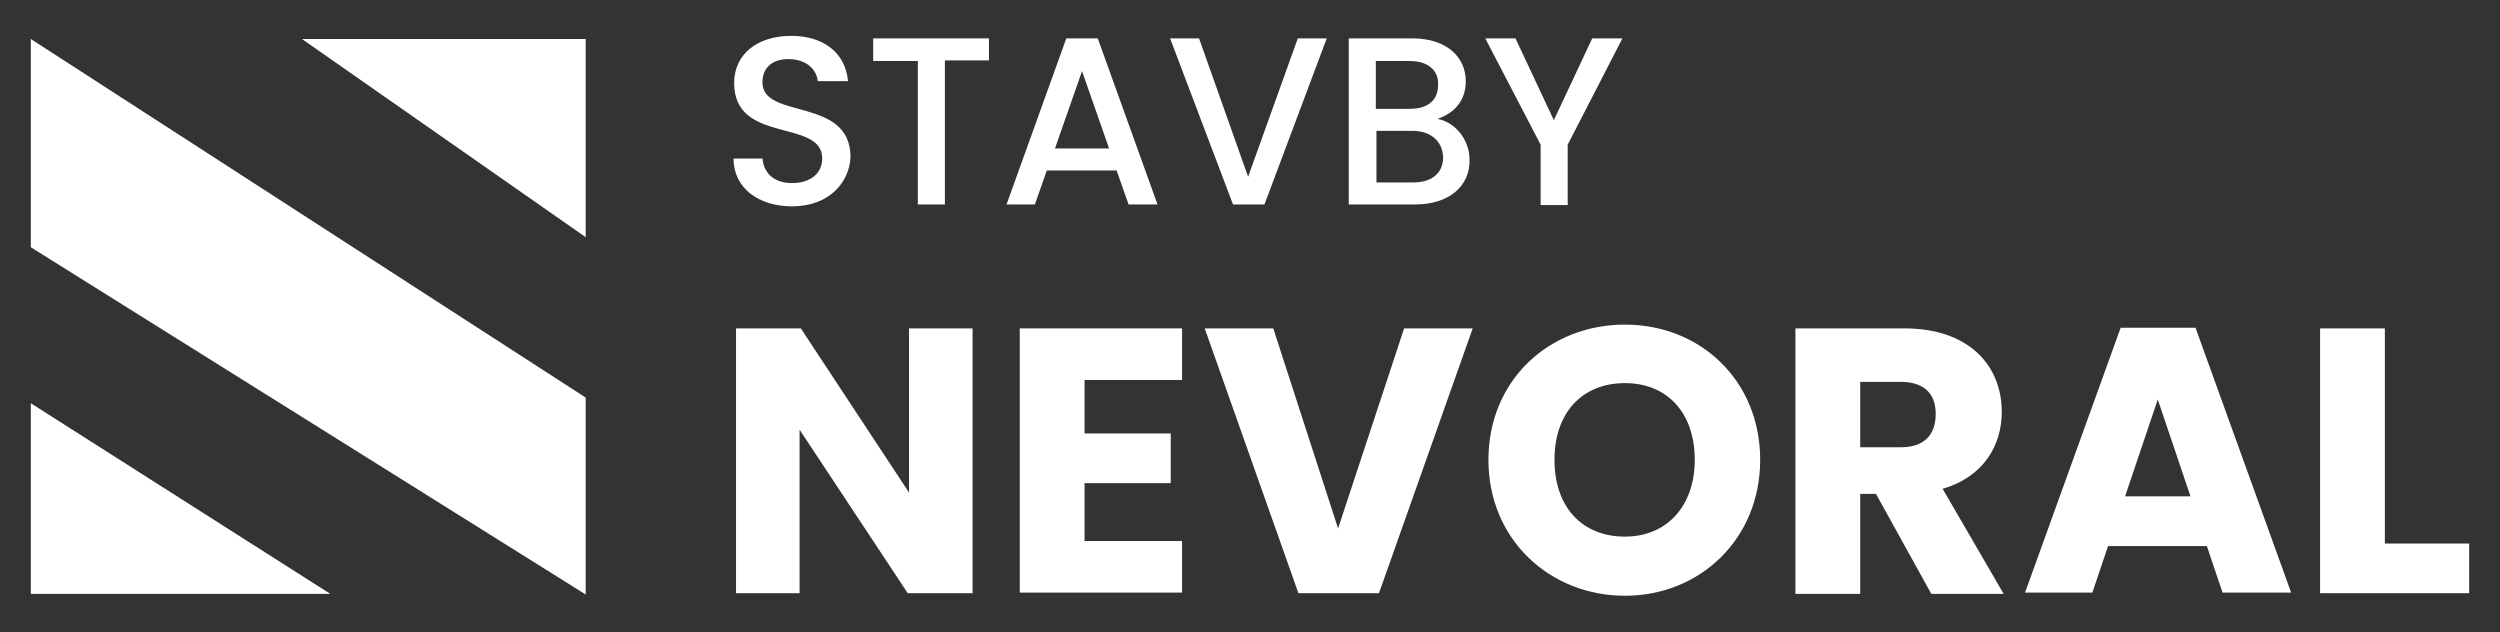 <svg version="1.1" xmlns="http://www.w3.org/2000/svg" xmlns:xlink="http://www.w3.org/1999/xlink" x="0px" y="0px"
	 viewBox="0 0 397.4 100.5" style="enable-background:new 0 0 397.4 100.5;" xml:space="preserve">
<rect x="0" y="0" width="397.4" height="100.5" fill="#333333" stroke="none"/>
<style type="text/css">
	.st0{fill:#ffffff;}
</style>
<g>
	<g>
		<g id="XMLID_4_">
			<g>
				<g>
					<polygon class="st0" points="93.1,63.2 93.1,94.5 4.9,39.3 4.9,6.2 					"/>
				</g>
				<g>
					<polygon class="st0" points="93.1,6.2 93.1,37.7 48,6.2 					"/>
				</g>
				<g>
					<polygon class="st0" points="52.5,94.4 4.9,94.4 4.9,64.1 					"/>
				</g>
			</g>
		</g>
	</g>
	<g>
		<path class="st0" d="M125.9,32.8c-5.3,0-9.3-2.9-9.3-7.6h4.6c0.2,2.2,1.7,3.9,4.7,3.9c3,0,4.8-1.6,4.8-3.9c0-6.4-14-2.2-14-12
			c0-4.6,3.7-7.5,9.1-7.5c5.1,0,8.6,2.7,9,7.2h-4.8c-0.2-1.8-1.7-3.4-4.4-3.5c-2.5-0.1-4.4,1.1-4.4,3.7c0,6,14,2.2,14,11.9
			C135,29,131.8,32.8,125.9,32.8z"/>
		<path class="st0" d="M138.8,6.1h18.4v3.5h-7v22.9h-4.3V9.7h-7.1V6.1z"/>
		<path class="st0" d="M177.5,27.1h-11.1l-1.9,5.4H160l9.5-26.4h5l9.5,26.4h-4.6L177.5,27.1z M172,11.3l-4.3,12.3h8.6L172,11.3z"/>
		<path class="st0" d="M206.3,6.1h4.6l-9.9,26.4h-5l-10-26.4h4.6l7.8,22L206.3,6.1z"/>
		<path class="st0" d="M225,32.5h-10.6V6.1h10.1c5.6,0,8.5,3.1,8.5,6.8c0,3.2-1.9,5.1-4.5,6c2.8,0.5,5.1,3.3,5.1,6.5
			C233.7,29.5,230.4,32.5,225,32.5z M224.1,9.7h-5.4v7.6h5.4c2.8,0,4.5-1.3,4.5-3.8C228.7,11.1,226.9,9.7,224.1,9.7z M224.5,20.8
			h-5.7V29h5.9c2.9,0,4.7-1.5,4.7-4C229.3,22.4,227.4,20.8,224.5,20.8z"/>
		<path class="st0" d="M236.1,6.1h4.8l6.1,13l6.1-13h4.8L249.2,23v9.6h-4.3V23L236.1,6.1z"/>
	</g>
	<g>
		<path class="st0" d="M154.6,52.2v42.1h-10.3l-17.2-26v26H117V52.2h10.3l17.2,26.1V52.2H154.6z"/>
		<path class="st0" d="M187.9,60.4h-15.5v8.5h13.7v7.9h-13.7v9.2h15.5v8.2h-25.8V52.2h25.8V60.4z"/>
		<path class="st0" d="M223.2,52.2h10.9l-14.9,42.1h-12.8l-14.9-42.1h10.9L212.7,84L223.2,52.2z"/>
		<path class="st0" d="M258.3,94.7c-11.9,0-21.7-8.9-21.7-21.6s9.7-21.5,21.7-21.5c12,0,21.5,8.9,21.5,21.5S270.2,94.7,258.3,94.7z
			 M258.3,85.3c6.7,0,11.1-4.9,11.1-12.2c0-7.5-4.4-12.2-11.1-12.2c-6.8,0-11.2,4.7-11.2,12.2C247.1,80.5,251.4,85.3,258.3,85.3z"/>
		<path class="st0" d="M302.7,52.2c10.3,0,15.5,5.9,15.5,13.3c0,5.3-2.9,10.3-9.4,12.2l9.7,16.7H307l-8.8-15.9h-2.5v15.9h-10.3V52.2
			H302.7z M302.1,60.7h-6.4v10.4h6.4c3.8,0,5.6-2,5.6-5.3C307.7,62.7,306,60.7,302.1,60.7z"/>
		<path class="st0" d="M350.8,86.8h-15.7l-2.5,7.4h-10.7l15.2-42.1H349l15.2,42.1h-10.9L350.8,86.8z M343,63.5l-5.2,15.4h10.4
			L343,63.5z"/>
		<path class="st0" d="M379.1,52.2v34.2h13.4v7.9h-23.7V52.2H379.1z"/>
	</g>
</g>
</svg>

